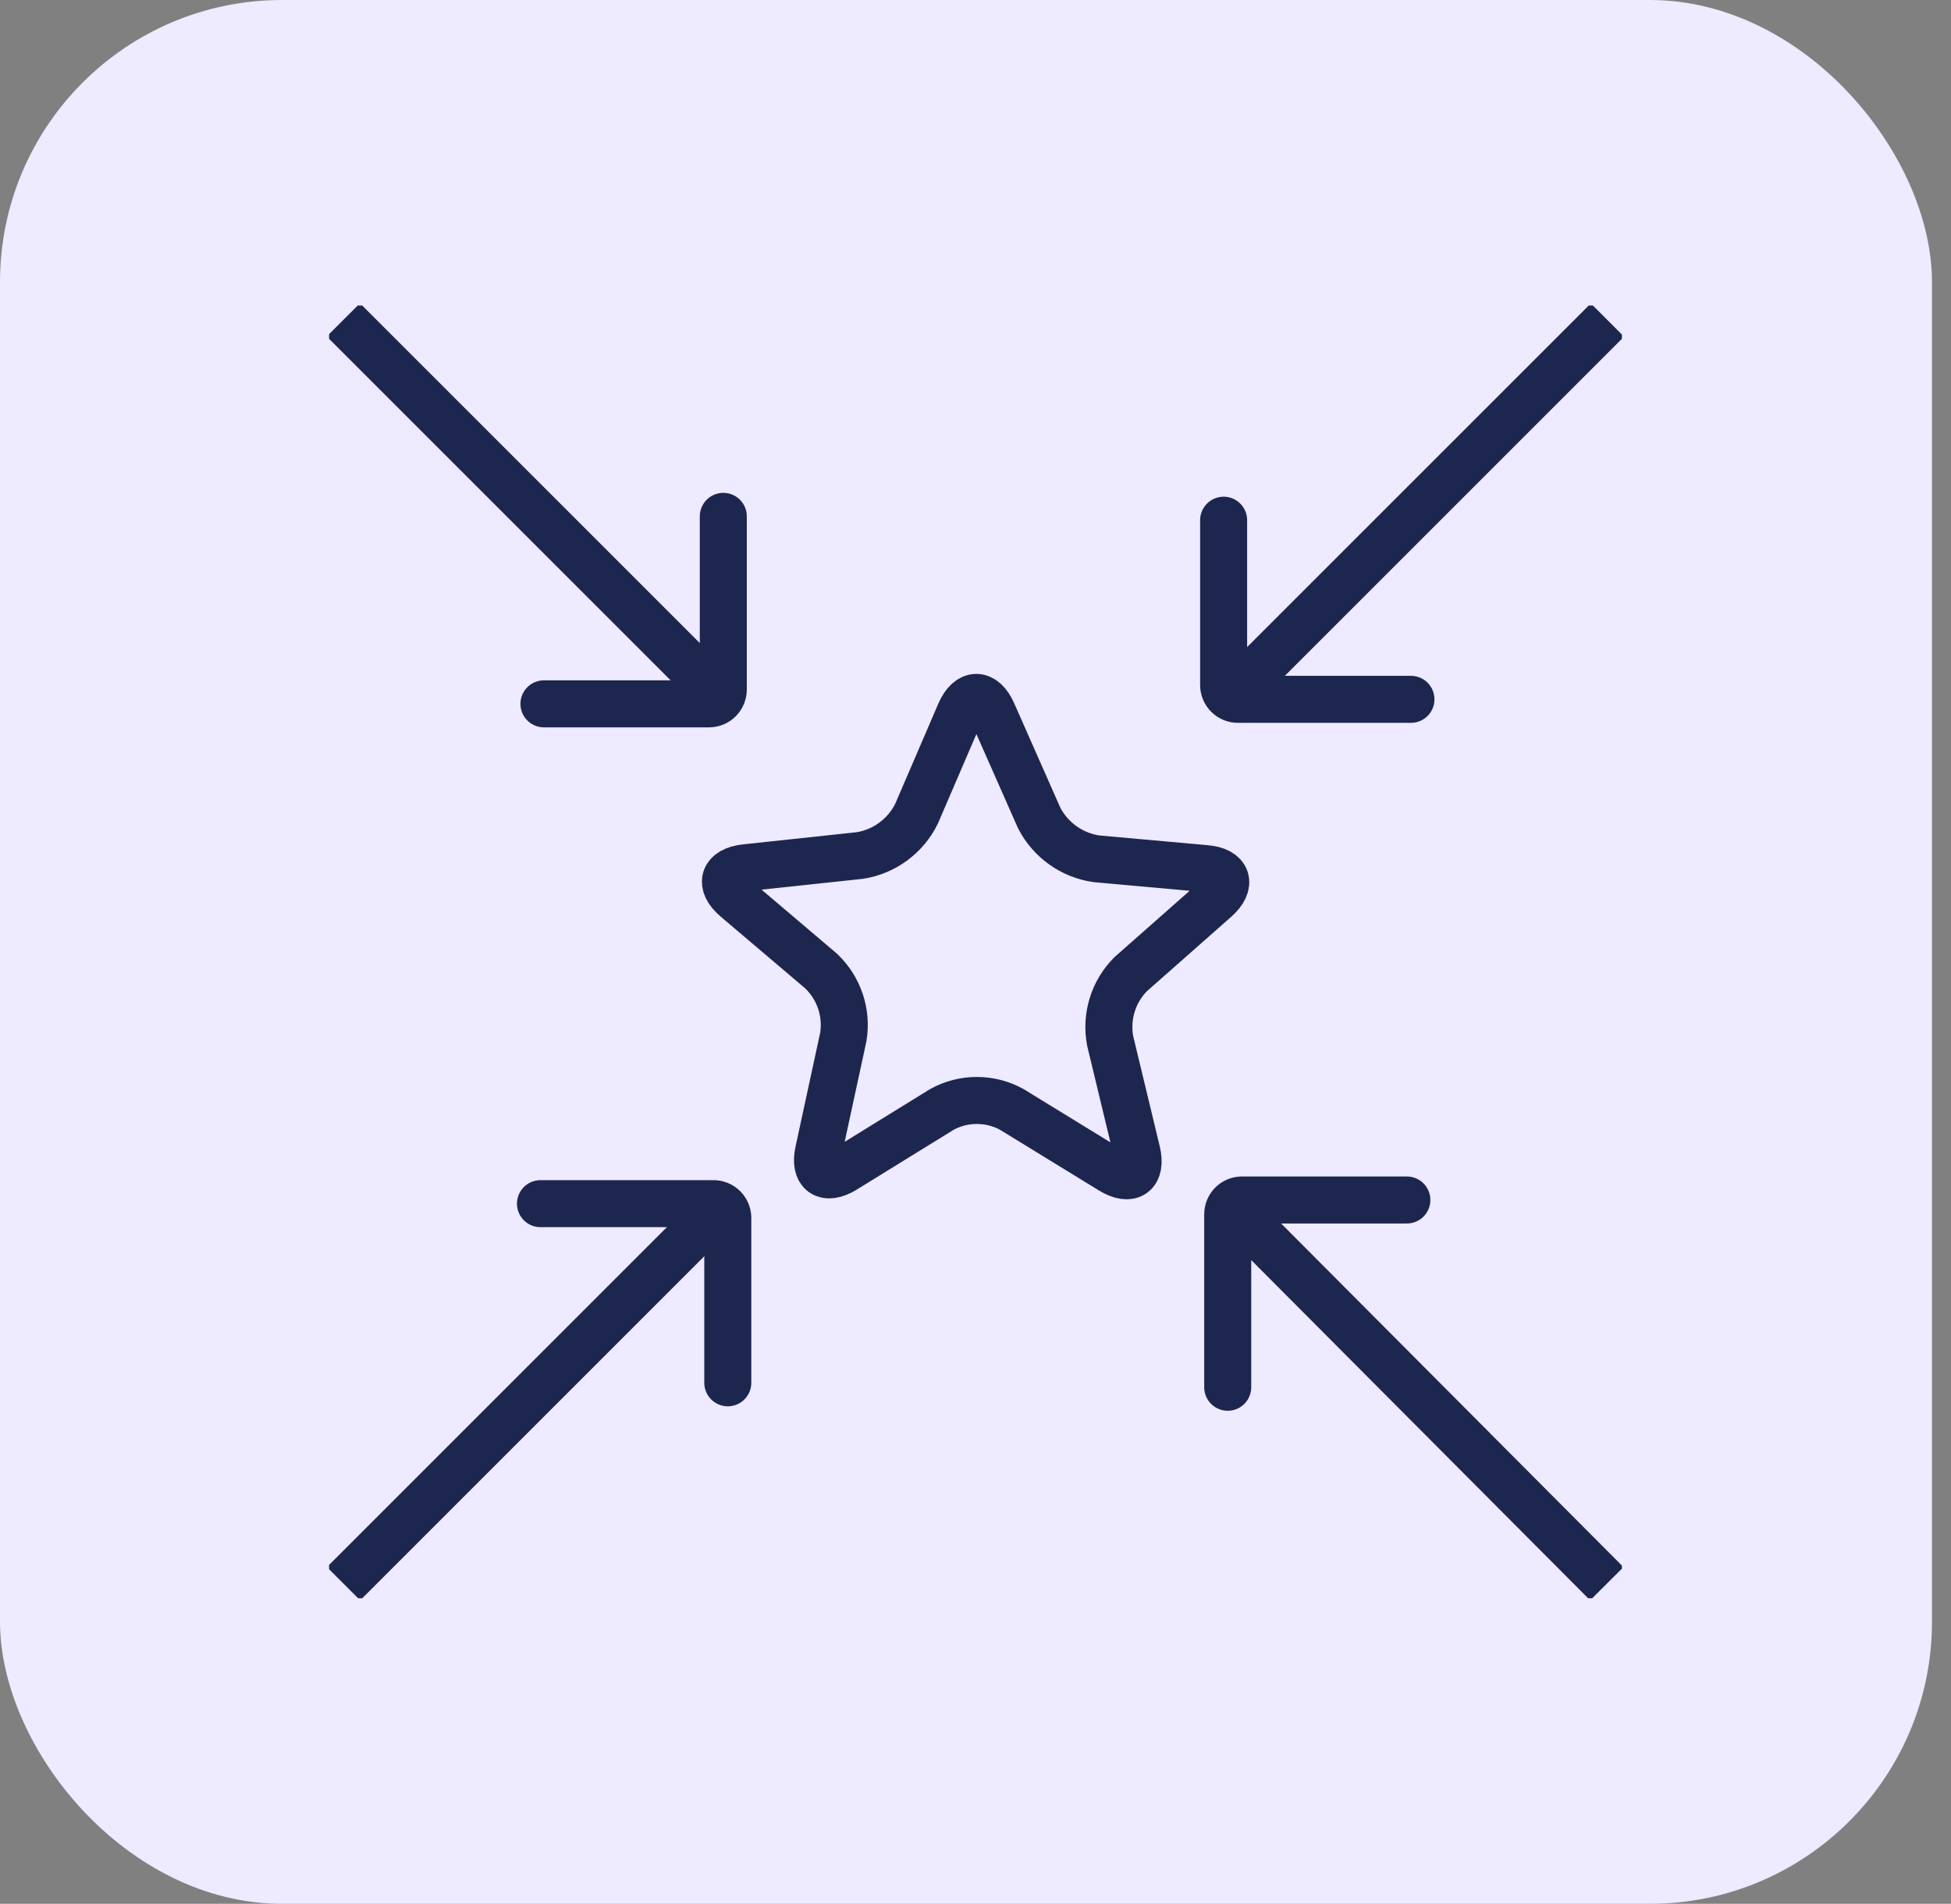 <svg width="83" height="81" viewBox="0 0 83 81" fill="none" xmlns="http://www.w3.org/2000/svg">
<rect x="0" y="0" width="83" height="81" fill="#808080" stroke="none"/>
<rect width="82.191" height="81" rx="12" fill="#EEEAFF"/>
<g clip-path="url(#clip0_10237_22260)">
<path d="M52.828 29.173L68.384 13.617" stroke="#1D264F" stroke-width="2" stroke-miterlimit="10"/>
<path d="M14.616 67.381L30.302 51.695" stroke="#1D264F" stroke-width="2" stroke-miterlimit="10"/>
<path d="M52.732 51.695L68.357 67.381" stroke="#1D264F" stroke-width="2" stroke-miterlimit="10"/>
<path d="M14.607 13.609L30.545 29.547" stroke="#1D264F" stroke-width="2" stroke-miterlimit="10"/>
<path d="M35.875 44.125C35.96 43.615 35.918 43.091 35.753 42.601C35.588 42.11 35.305 41.668 34.929 41.312L31.301 38.231C30.58 37.615 30.763 37.024 31.709 36.92L36.579 36.399C37.094 36.318 37.582 36.114 38.002 35.804C38.422 35.494 38.762 35.088 38.992 34.62L40.841 30.323C41.223 29.455 41.848 29.455 42.23 30.323L44.209 34.802C44.447 35.264 44.792 35.662 45.215 35.964C45.637 36.266 46.126 36.462 46.639 36.538L51.283 36.955C52.238 37.033 52.429 37.623 51.717 38.257L48.098 41.451C47.733 41.819 47.464 42.269 47.313 42.763C47.162 43.258 47.133 43.782 47.23 44.29L48.367 49.012C48.584 49.941 48.098 50.297 47.282 49.802L43.037 47.198C42.583 46.95 42.074 46.82 41.557 46.82C41.04 46.82 40.531 46.95 40.077 47.198L35.928 49.759C35.112 50.262 34.617 49.906 34.825 48.977L35.875 44.125Z" stroke="#1D264F" stroke-width="2" stroke-miterlimit="10"/>
<path d="M30.962 58.833V51.81C30.961 51.73 30.944 51.651 30.912 51.578C30.881 51.505 30.835 51.438 30.778 51.383C30.721 51.327 30.653 51.283 30.579 51.254C30.505 51.224 30.425 51.21 30.346 51.211H22.993" stroke="#1D264F" stroke-width="2" stroke-linecap="round" stroke-linejoin="round"/>
<path d="M23.141 29.946H30.163C30.244 29.946 30.323 29.93 30.398 29.899C30.472 29.868 30.539 29.823 30.596 29.765C30.652 29.708 30.697 29.64 30.727 29.565C30.757 29.49 30.772 29.41 30.771 29.33V21.969" stroke="#1D264F" stroke-width="2" stroke-linecap="round" stroke-linejoin="round"/>
<path d="M52.056 22.133V29.147C52.056 29.227 52.072 29.307 52.103 29.381C52.134 29.456 52.179 29.523 52.237 29.579C52.294 29.636 52.362 29.681 52.437 29.711C52.511 29.741 52.592 29.756 52.672 29.754H60.025" stroke="#1D264F" stroke-width="2" stroke-linecap="round" stroke-linejoin="round"/>
<path d="M59.851 51.055H52.828C52.749 51.056 52.67 51.073 52.597 51.104C52.523 51.136 52.457 51.181 52.401 51.239C52.346 51.296 52.302 51.364 52.273 51.438C52.243 51.512 52.228 51.591 52.23 51.671V59.023" stroke="#1D264F" stroke-width="2" stroke-linecap="round" stroke-linejoin="round"/>
</g>
<defs>
<clipPath id="clip0_10237_22260">
<rect width="55" height="55" fill="white" transform="translate(14 13)"/>
</clipPath>
</defs>
</svg>
